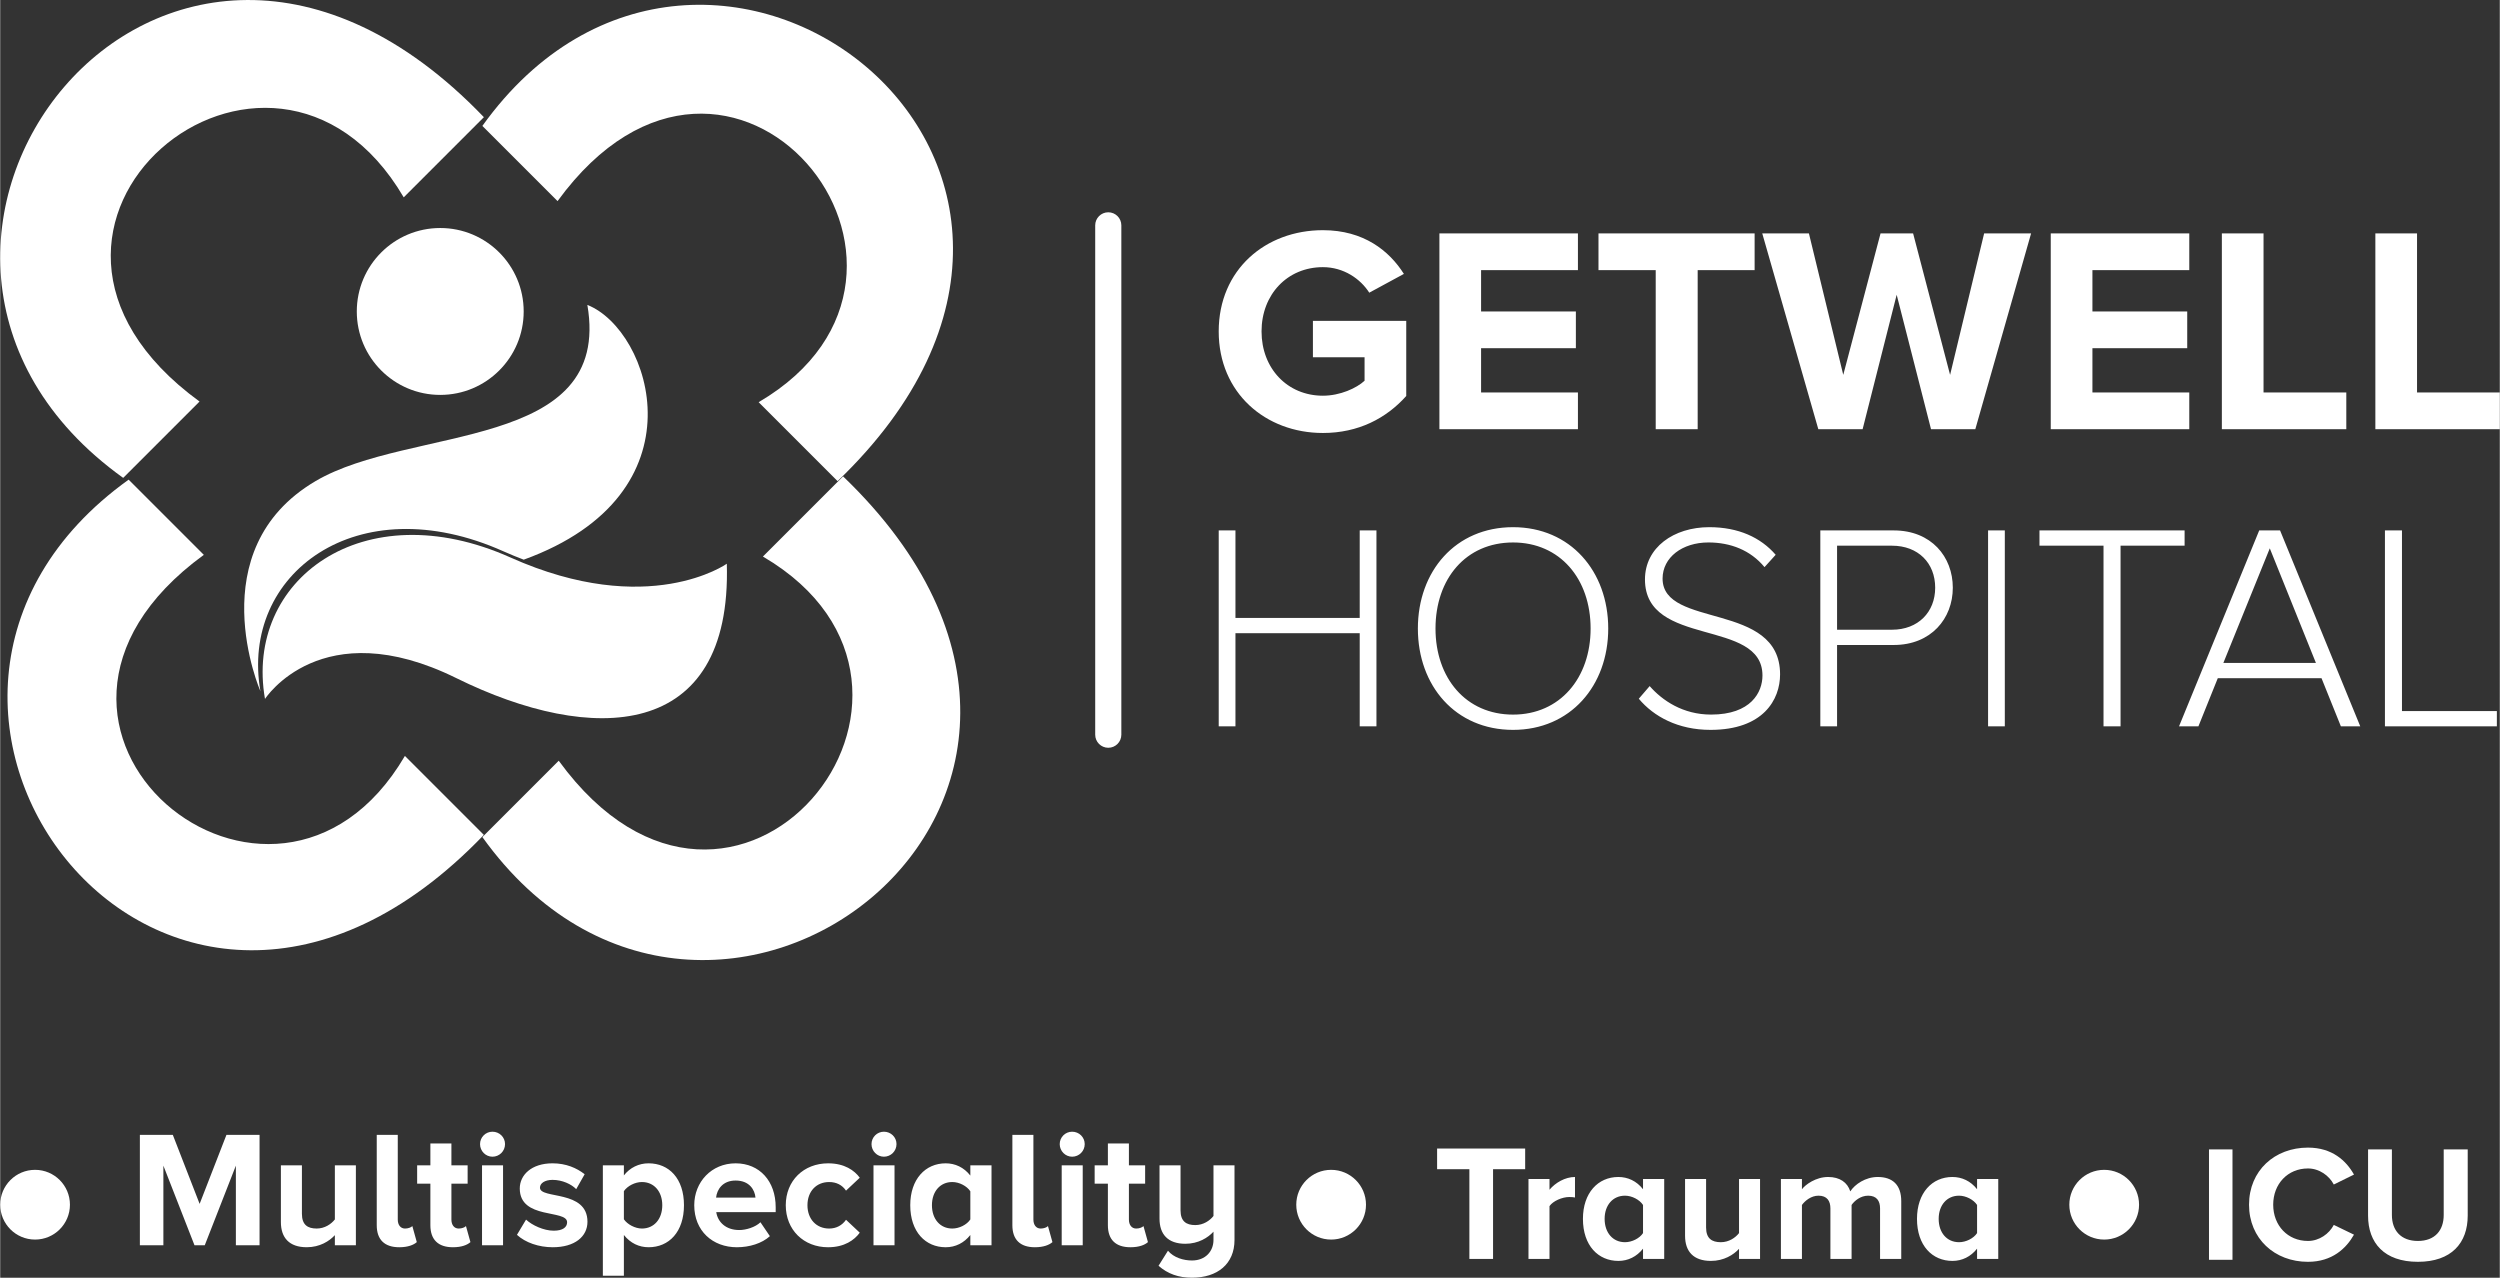 <?xml version="1.0" encoding="UTF-8"?>
<!-- Creator: CorelDRAW 2020 (64-Bit) -->
<svg xmlns="http://www.w3.org/2000/svg" xmlns:xlink="http://www.w3.org/1999/xlink" xmlns:xodm="http://www.corel.com/coreldraw/odm/2003" xml:space="preserve" width="3.113in" height="1.591in" version="1.1" style="shape-rendering:geometricPrecision; text-rendering:geometricPrecision; image-rendering:optimizeQuality; fill-rule:evenodd; clip-rule:evenodd" viewBox="0 0 3113.33 1591.43">
 <rect x="0" y="0" width="3113.33" height="1591.43" fill="#333333" stroke="none"/>
 <defs>
  <style type="text/css">
   <![CDATA[
    .fil0 {fill:white}
    .fil1 {fill:white;fill-rule:nonzero}
   ]]>
  </style>
 </defs>
 <g id="Layer_x0020_1">
  <g id="_1629846306160">
   <path class="fil0" d="M652.01 387.94c0,-57.4 -46.53,-103.94 -103.93,-103.94 -57.4,0 -103.94,46.54 -103.94,103.94 0,57.4 46.54,103.93 103.94,103.93 57.4,0 103.93,-46.53 103.93,-103.93z"></path>
   <path class="fil0" d="M392.67 599.28c-145.29,85.71 -68.54,261.8 -68.54,261.8 -25.65,-146.19 120.28,-255.98 302.64,-174.4 8.64,3.86 17.04,7.26 25.3,10.41 226.61,-82.18 158.68,-285.96 79.25,-317.31 31.35,182.91 -220.7,149.91 -338.65,219.5z"></path>
   <path class="fil1" d="M329.8 870.56c0,0 70,-109.02 238.38,-25.91 168.5,83.17 343.35,79.16 336.84,-142.51 0,0 -97.32,69.23 -269.47,-7.77 -184.24,-82.41 -331.66,28.5 -305.75,176.19z"></path>
   <path class="fil0" d="M600.56 156.83l93.65 93.65c215.65,-295.93 528.74,87.31 250.46,250.46l98.34 98.34c412.08,-395.67 -165.11,-829.3 -442.45,-442.45z"></path>
   <path class="fil0" d="M159.96 597.43l93.65 93.65c-295.93,215.65 87.31,528.74 250.46,250.46l98.34 98.34c-395.67,412.08 -829.3,-165.11 -442.45,-442.45z"></path>
   <path class="fil1" d="M153.19 595.21l95.09 -95.09c-300.49,-218.98 88.66,-536.89 254.32,-254.32l99.85 -99.85c-401.77,-418.43 -842.1,167.65 -449.27,449.27z"></path>
   <path class="fil1" d="M600.58 1042.6l95.09 -95.09c218.97,300.49 536.89,-88.66 254.32,-254.32l99.85 -99.85c418.43,401.78 -167.65,842.1 -449.27,449.27z"></path>
   <path class="fil1" d="M1714.16 904.7l0 -244.04 -20.85 0 0 109.03 -154.77 0 0 -109.03 -20.85 0 0 244.04 20.85 0 0 -115.99 154.77 0 0 115.99 20.85 0zm170.14 4.39c71.35,0 118.55,-54.89 118.55,-126.24 0,-71.34 -47.2,-126.23 -118.55,-126.23 -71.71,0 -118.55,54.89 -118.55,126.23 0,71.35 46.83,126.24 118.55,126.24zm0 -19.03c-58.9,0 -96.59,-45.74 -96.59,-107.2 0,-61.83 37.69,-107.2 96.59,-107.2 58.54,0 96.6,45.36 96.6,107.2 0,61.47 -38.06,107.2 -96.6,107.2zm245.88 19.03c65.85,0 86.71,-37.69 86.71,-69.16 0,-91.1 -146.35,-56.71 -146.35,-119.28 0,-26.34 24.52,-45 57.08,-45 27.44,0 52.32,9.5 69.89,30.73l13.9 -15.37c-18.66,-21.59 -46.47,-34.4 -82.69,-34.4 -44.26,0 -80.12,25.25 -80.12,65.12 0,85.26 146.35,47.94 146.35,119.65 0,20.85 -14.27,48.66 -64.03,48.66 -35.13,0 -60.74,-17.56 -76.47,-35.49l-13.54 15.74c18.66,22.32 49.03,38.79 89.28,38.79zm157.69 -4.39l0 -101.35 70.62 0c46.47,0 73.54,-32.93 73.54,-71.35 0,-38.41 -26.7,-71.34 -73.54,-71.34l-91.48 0 0 244.04 20.86 0zm68.42 -120.37l-68.42 0 0 -104.65 68.42 0c32.57,0 53.79,21.59 53.79,52.32 0,30.37 -21.22,52.33 -53.79,52.33zm140.51 120.37l0 -244.04 -20.85 0 0 244.04 20.85 0zm144.16 0l0 -225.02 79.77 0 0 -19.02 -180.76 0 0 19.02 79.77 0 0 225.02 21.22 0zm298.57 0l-99.89 -244.04 -25.98 0 -99.88 244.04 24.15 0 24.15 -60.01 129.17 0 24.14 60.01 24.15 0zm-55.25 -79.03l-115.25 0 57.81 -142.7 57.44 142.7zm225.39 79.03l0 -19.03 -118.19 0 0 -225.02 -21.22 0 0 244.04 139.41 0z"></path>
   <path class="fil1" d="M1647.45 539.3c44.23,0 78.96,-18.27 103.82,-46.06l0 -93.58 -116.24 0 0 45.32 64.33 0 0 29.25c-9.87,9.14 -30.34,18.64 -51.91,18.64 -44.23,0 -76.41,-33.99 -76.41,-80.06 0,-46.06 32.18,-80.06 76.41,-80.06 25.96,0 46.8,14.63 57.76,31.8l43.13 -23.39c-18.28,-28.88 -50.08,-54.46 -100.89,-54.46 -71.28,0 -129.77,48.98 -129.77,126.11 0,76.77 58.49,126.48 129.77,126.48zm317.67 -4.75l0 -45.7 -120.63 0 0 -55.19 118.07 0 0 -45.69 -118.07 0 0 -51.55 120.63 0 0 -45.69 -172.54 0 0 243.82 172.54 0zm149.15 0l0 -198.13 70.92 0 0 -45.69 -194.47 0 0 45.69 71.28 0 0 198.13 52.27 0zm345.82 0l69.46 -243.82 -58.49 0 -42.4 176.19 -46.06 -176.19 -40.57 0 -46.43 176.19 -42.77 -176.19 -58.12 0 69.82 243.82 55.2 0 42.41 -167.42 42.77 167.42 55.2 0zm266.48 0l0 -45.7 -120.63 0 0 -55.19 118.08 0 0 -45.69 -118.08 0 0 -51.55 120.63 0 0 -45.69 -172.54 0 0 243.82 172.54 0zm195.58 0l0 -45.7 -103.09 0 0 -198.12 -51.91 0 0 243.82 155 0zm191.19 0l0 -45.7 -103.09 0 0 -198.12 -51.91 0 0 243.82 155 0z"></path>
   <path class="fil1" d="M1363.86 280.69c0,-8.98 7.3,-16.28 16.28,-16.28 8.98,0 16.28,7.3 16.28,16.28l0 634.41c0,8.98 -7.3,16.28 -16.28,16.28 -8.98,0 -16.28,-7.3 -16.28,-16.28l0 -634.41z"></path>
   <g>
    <path class="fil1" d="M323.03 1551.02l0 -137.51 -41.24 0 -33.4 85.97 -33.4 -85.97 -41.03 0 0 137.51 29.28 0 0 -99.17 38.76 99.17 12.78 0 38.76 -99.17 0 99.17 29.48 0zm119.98 0l0 -99.58 -26.18 0 0 67.41c-4.54,5.78 -12.58,11.34 -22.68,11.34 -11.13,0 -18.35,-4.54 -18.35,-18.35l0 -60.41 -26.19 0 0 70.72c0,19.37 10.31,31.33 32.17,31.33 16.29,0 28.25,-7.62 35.05,-15.05l0 12.58 26.18 0zm54.02 2.47c10.72,0 17.94,-2.88 21.85,-6.39l-5.56 -19.99c-1.45,1.65 -5.16,3.09 -9.07,3.09 -5.78,0 -9.07,-4.74 -9.07,-11.13l0 -105.56 -26.19 0 0 112.56c0,17.94 9.7,27.42 28.04,27.42zm66.81 0c10.93,0 17.93,-2.88 21.85,-6.39l-5.57 -19.99c-1.44,1.65 -5.15,3.09 -9.06,3.09 -5.78,0 -9.07,-4.74 -9.07,-11.13l0 -44.74 20.2 0 0 -22.88 -20.2 0 0 -27.22 -26.19 0 0 27.22 -16.49 0 0 22.88 16.49 0 0 51.74c0,17.94 9.69,27.42 28.05,27.42zm49.27 -112.77c8.66,0 15.67,-7.01 15.67,-15.67 0,-8.66 -7,-15.46 -15.67,-15.46 -8.46,0 -15.46,6.8 -15.46,15.46 0,8.66 7.01,15.67 15.46,15.67zm13.2 110.3l0 -99.58 -26.19 0 0 99.58 26.19 0zm61.84 2.47c27.63,0 43.3,-13.4 43.3,-31.74 0,-40.2 -59.17,-27.83 -59.17,-42.47 0,-5.57 6.19,-9.7 15.67,-9.7 12.16,0 23.5,5.36 29.48,11.55l10.52 -18.56c-9.89,-7.83 -23.3,-13.61 -39.99,-13.61 -26.39,0 -40.83,14.64 -40.83,31.34 0,39.17 58.96,25.76 58.96,42.06 0,6.19 -5.35,10.52 -16.7,10.52 -12.37,0 -27,-6.81 -34.43,-13.81l-11.34 18.97c10.52,9.69 27.22,15.45 44.54,15.45zm119.38 0c25.56,0 44.12,-19.17 44.12,-52.36 0,-33.2 -18.56,-52.17 -44.12,-52.17 -12.16,0 -23.09,5.36 -30.72,15.05l0 -12.57 -26.19 0 0 137.51 26.19 0 0 -50.72c8.24,10.31 18.96,15.25 30.72,15.25zm-8.25 -23.3c-8.45,0 -18.15,-5.15 -22.47,-11.54l0 -35.05c4.54,-6.59 14.02,-11.34 22.47,-11.34 15.05,0 25.36,11.75 25.36,28.87 0,17.32 -10.31,29.06 -25.36,29.06zm118.35 23.3c15.46,0 31.13,-4.74 41.03,-13.81l-11.75 -17.32c-6.39,6.19 -17.93,9.69 -26.39,9.69 -16.91,0 -26.79,-10.1 -28.65,-22.26l74.02 0 0 -6.19c0,-32.37 -20,-54.64 -49.9,-54.64 -30.1,0 -51.54,23.3 -51.54,52.17 0,31.95 22.89,52.36 53.2,52.36zm23.09 -61.85l-49.07 0c1.03,-9.9 8.04,-21.24 24.32,-21.24 17.32,0 23.92,11.76 24.75,21.24zm90.5 61.85c20.41,0 32.78,-9.06 39.39,-18.13l-17.12 -16.09c-4.74,6.8 -11.96,10.93 -21.03,10.93 -15.88,0 -27.01,-11.74 -27.01,-29.06 0,-17.32 11.13,-28.87 27.01,-28.87 9.07,0 16.29,3.71 21.03,10.72l17.12 -16.08c-6.6,-9.07 -18.97,-17.94 -39.39,-17.94 -30.51,0 -52.78,21.65 -52.78,52.17 0,30.72 22.27,52.36 52.78,52.36zm69.48 -112.77c8.66,0 15.67,-7.01 15.67,-15.67 0,-8.66 -7,-15.46 -15.67,-15.46 -8.46,0 -15.46,6.8 -15.46,15.46 0,8.66 7,15.67 15.46,15.67zm13.2 110.3l0 -99.58 -26.19 0 0 99.58 26.19 0zm120.81 0l0 -99.58 -26.38 0 0 12.78c-8.04,-10.31 -18.97,-15.26 -30.72,-15.26 -25.35,0 -44.12,19.8 -44.12,52.17 0,33.4 19.18,52.36 44.12,52.36 12.17,0 22.88,-5.35 30.72,-15.25l0 12.78 26.38 0zm-48.86 -20.83c-15.05,0 -25.35,-11.74 -25.35,-29.06 0,-17.12 10.3,-28.87 25.35,-28.87 8.66,0 18.15,4.95 22.48,11.55l0 35.04c-4.33,6.6 -13.82,11.34 -22.48,11.34zm102.88 23.3c10.72,0 17.94,-2.88 21.86,-6.39l-5.57 -19.99c-1.45,1.65 -5.16,3.09 -9.07,3.09 -5.78,0 -9.07,-4.74 -9.07,-11.13l0 -105.56 -26.19 0 0 112.56c0,17.94 9.7,27.42 28.04,27.42zm46.39 -112.77c8.66,0 15.67,-7.01 15.67,-15.67 0,-8.66 -7.01,-15.46 -15.67,-15.46 -8.46,0 -15.46,6.8 -15.46,15.46 0,8.66 7.01,15.67 15.46,15.67zm13.19 110.3l0 -99.58 -26.19 0 0 99.58 26.19 0zm59.38 2.47c10.93,0 17.93,-2.88 21.85,-6.39l-5.57 -19.99c-1.44,1.65 -5.15,3.09 -9.06,3.09 -5.78,0 -9.07,-4.74 -9.07,-11.13l0 -44.74 20.2 0 0 -22.88 -20.2 0 0 -27.22 -26.19 0 0 27.22 -16.49 0 0 22.88 16.49 0 0 51.74c0,17.94 9.69,27.42 28.05,27.42zm76.69 37.94c31.75,0 52.98,-17.11 52.98,-47l0 -92.98 -26.18 0 0 63.09c-4.54,5.78 -12.58,11.34 -22.68,11.34 -11.13,0 -18.35,-4.54 -18.35,-18.35l0 -56.08 -26.19 0 0 66.38c0,19.39 10.31,31.34 32.17,31.34 16.29,0 28.25,-7.63 35.05,-15.05l0 10.31c0,14.01 -9.9,25.56 -26.8,25.56 -10.52,0 -22.68,-3.51 -29.89,-12.17l-11.76 18.76c11.54,10.1 24.94,14.85 41.65,14.85z"></path>
    <path class="fil1" d="M1859.4 1568.03l0 -111.74 40 0 0 -25.76 -109.69 0 0 25.76 40.2 0 0 111.74 29.48 0zm70.3 0l0 -65.76c4.33,-6.39 15.88,-11.34 24.54,-11.34 3.09,0 5.35,0.2 7.21,0.61l0 -25.56c-12.37,0 -24.53,7.22 -31.74,15.88l0 -13.4 -26.19 0 0 99.57 26.19 0zm142.87 0l0 -99.57 -26.38 0 0 12.78c-8.04,-10.31 -18.97,-15.26 -30.72,-15.26 -25.35,0 -44.13,19.8 -44.13,52.17 0,33.39 19.19,52.36 44.13,52.36 12.17,0 22.88,-5.35 30.72,-15.25l0 12.78 26.38 0zm-48.86 -20.83c-15.05,0 -25.35,-11.74 -25.35,-29.06 0,-17.12 10.3,-28.87 25.35,-28.87 8.66,0 18.15,4.95 22.48,11.56l0 35.04c-4.33,6.6 -13.82,11.34 -22.48,11.34zm168.24 20.83l0 -99.57 -26.18 0 0 67.41c-4.54,5.78 -12.58,11.34 -22.68,11.34 -11.13,0 -18.35,-4.54 -18.35,-18.35l0 -60.4 -26.19 0 0 70.72c0,19.37 10.31,31.33 32.17,31.33 16.29,0 28.24,-7.62 35.05,-15.05l0 12.58 26.18 0zm175.87 0l0 -71.95c0,-20.41 -10.93,-30.1 -29.28,-30.1 -15.26,0 -28.44,9.07 -34.22,17.94 -3.51,-11.14 -12.99,-17.94 -27.63,-17.94 -15.25,0 -28.24,9.48 -32.57,15.26l0 -12.78 -26.19 0 0 99.57 26.19 0 0 -67.2c3.91,-5.37 11.54,-11.56 20.61,-11.56 10.73,0 14.85,6.6 14.85,15.88l0 62.88 26.38 0 0 -67.2c3.72,-5.37 11.34,-11.56 20.63,-11.56 10.71,0 14.84,6.6 14.84,15.88l0 62.88 26.39 0zm120.82 0l0 -99.57 -26.38 0 0 12.78c-8.04,-10.31 -18.97,-15.26 -30.72,-15.26 -25.35,0 -44.12,19.8 -44.12,52.17 0,33.39 19.18,52.36 44.12,52.36 12.17,0 22.88,-5.35 30.72,-15.25l0 12.78 26.38 0zm-48.86 -20.83c-15.05,0 -25.35,-11.74 -25.35,-29.06 0,-17.12 10.3,-28.87 25.35,-28.87 8.66,0 18.14,4.95 22.48,11.56l0 35.04c-4.33,6.6 -13.82,11.34 -22.48,11.34z"></path>
    <path class="fil1" d="M2780.39 1569.16l0 -137.51 -29.27 0 0 137.51 29.27 0zm94.01 2.47c30.1,0 47.63,-16.69 57.32,-33.81l-25.15 -12.16c-5.78,11.13 -18.15,19.99 -32.17,19.99 -25.15,0 -43.3,-19.17 -43.3,-45.15 0,-25.97 18.15,-45.15 43.3,-45.15 14.02,0 26.39,8.87 32.17,20l25.15 -12.37c-9.69,-17.32 -27.22,-33.6 -57.32,-33.6 -41.44,0 -73.4,28.65 -73.4,71.12 0,42.27 31.96,71.13 73.4,71.13zm136.91 0c41.85,0 62.06,-23.5 62.06,-57.52l0 -82.46 -29.9 0 0 81.64c0,19.17 -10.93,32.36 -32.16,32.36 -21.24,0 -32.37,-13.19 -32.37,-32.36l0 -81.64 -29.69 0 0 82.46c0,34.02 20.2,57.52 62.06,57.52z"></path>
    <path class="fil0" d="M2620.59 1457.08c23.99,0 43.43,19.44 43.43,43.43 0,23.99 -19.44,43.43 -43.43,43.43 -23.99,0 -43.43,-19.44 -43.43,-43.43 0,-23.99 19.44,-43.43 43.43,-43.43z"></path>
    <path class="fil0" d="M1657.72 1457.08c23.99,0 43.43,19.44 43.43,43.43 0,23.99 -19.44,43.43 -43.43,43.43 -23.99,0 -43.43,-19.44 -43.43,-43.43 0,-23.99 19.44,-43.43 43.43,-43.43z"></path>
    <path class="fil0" d="M43.43 1457.08c24,0 43.43,19.44 43.43,43.43 0,23.99 -19.43,43.43 -43.43,43.43 -23.99,0 -43.42,-19.44 -43.42,-43.43 0,-23.99 19.43,-43.43 43.42,-43.43z"></path>
   </g>
  </g>
 </g>
</svg>
